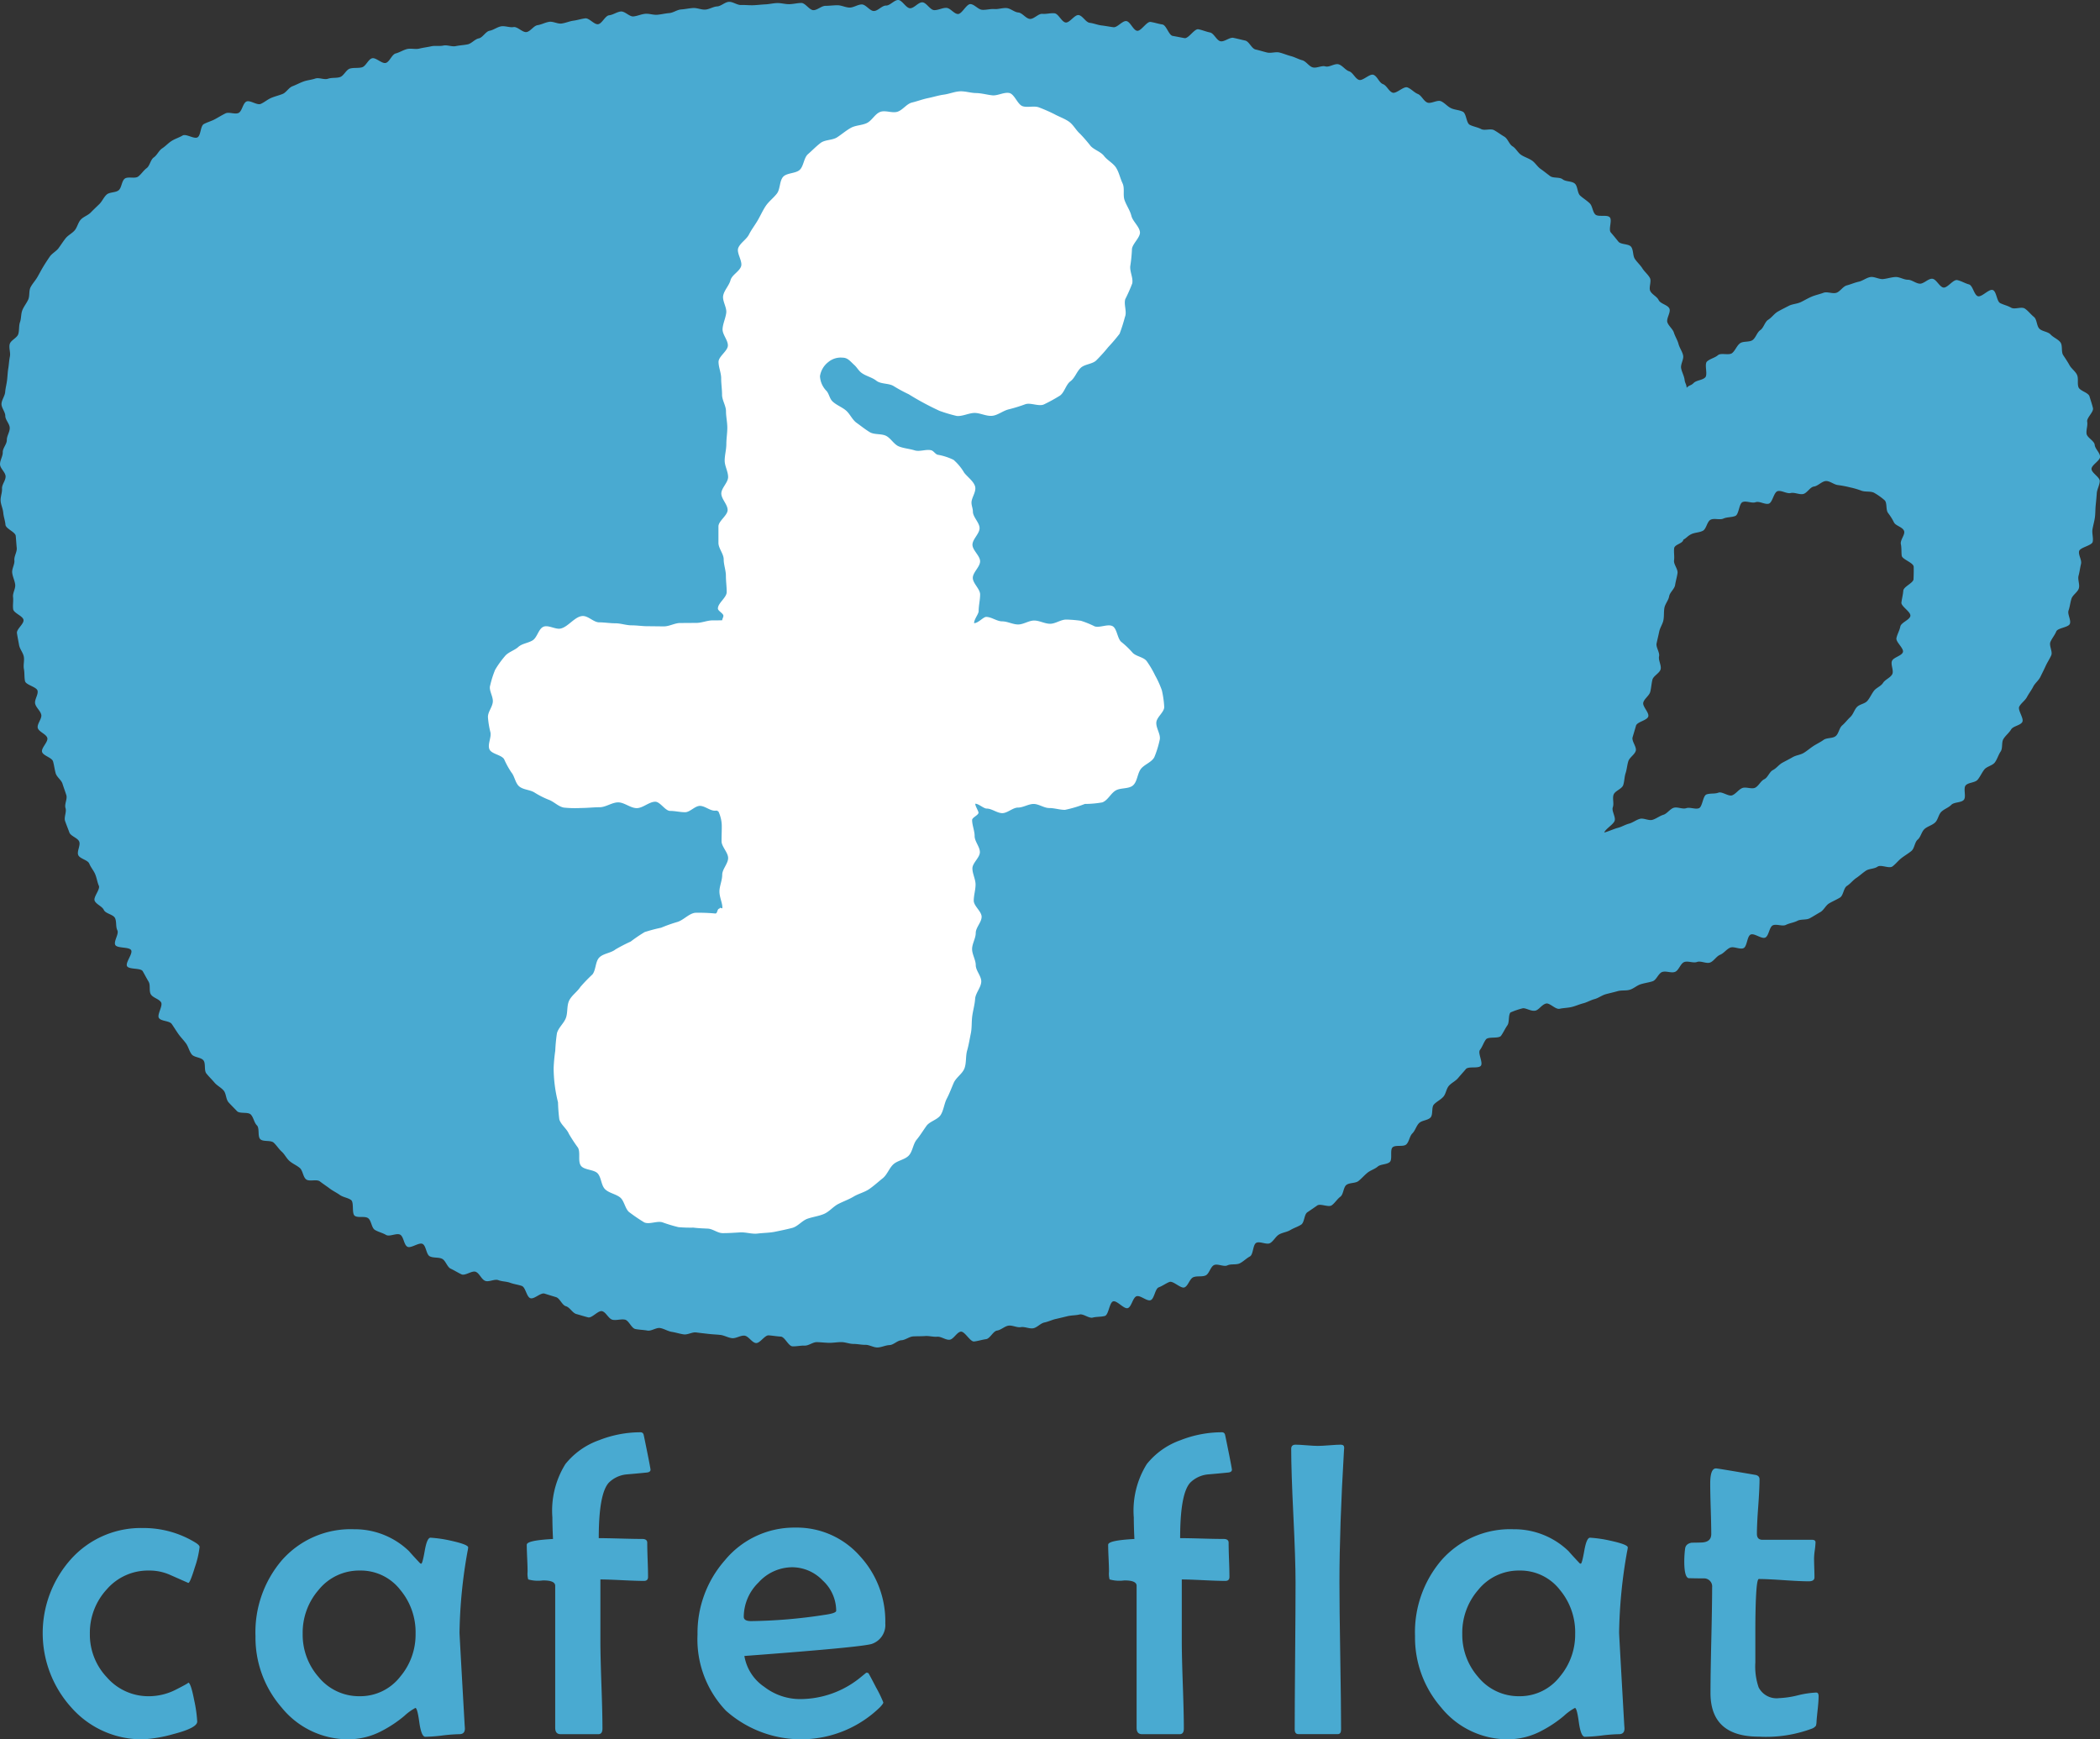 <svg xmlns="http://www.w3.org/2000/svg" width="160.06" height="132.555" viewBox="0 0 160.06 132.555">
  <rect x="0" y="0" width="160.06" height="132.555" fill="#333333" stroke="none"/>
  <defs>
    <style>
      .cls-1 {
        fill: #49aad1;
      }

      .cls-2 {
        fill: #fff;
      }
    </style>
  </defs>
  <g id="logo" transform="translate(80.03 66.278)">
    <g id="グループ_90" data-name="グループ 90" transform="translate(-80.03 -66.278)">
      <g id="グループ_88" data-name="グループ 88">
        <g id="グループ_86" data-name="グループ 86">
          <path id="パス_65" data-name="パス 65" class="cls-1" d="M149.181,21.346c-.307-.067-.75.617-1.054.568s-.536-.636-.842-.669-.653.391-.96.374-.606-.3-.914-.3-.633-.224-.942-.208-.623.123-.93.156-.669-.2-.973-.153-.594.292-.9.357-.6.2-.9.278-.51.471-.8.565-.695-.11-.985,0-.609.173-.894.293-.56.29-.84.422-.637.138-.911.281-.567.286-.835.44-.465.455-.728.618-.344.616-.6.788-.343.582-.593.761-.718.063-.963.251-.356.547-.595.741-.85-.041-1.081.16-.606.273-.832.479.08,1-.14,1.217-.667.209-.88.424-.323.143-.531.363c-.025-.307-.121-.312-.159-.613s-.215-.587-.265-.887.217-.669.153-.968-.273-.572-.35-.867-.258-.566-.349-.857-.4-.506-.5-.793.272-.763.156-1.045-.688-.369-.818-.646-.5-.42-.64-.691.115-.748-.037-1.014-.407-.464-.57-.723-.4-.462-.569-.715-.1-.675-.285-.921-.782-.157-.975-.4-.373-.462-.574-.694.128-.933-.081-1.158-.88,0-1.1-.215-.211-.648-.435-.858-.485-.37-.715-.573-.182-.728-.418-.926-.683-.132-.924-.323-.713-.063-.959-.248-.472-.368-.723-.545-.406-.469-.661-.64-.552-.255-.81-.421-.4-.5-.663-.659-.362-.582-.627-.736-.509-.344-.777-.493-.723.056-.995-.088-.587-.182-.861-.321-.253-.862-.53-1-.615-.136-.894-.266-.489-.408-.77-.532-.761.216-1.044.1-.437-.538-.721-.653-.505-.39-.792-.5-.846.5-1.134.4-.445-.547-.734-.652-.435-.608-.725-.709-.808.483-1.1.387-.458-.559-.75-.653-.5-.44-.8-.531-.712.243-1.006.157-.677.157-.973.073-.5-.464-.8-.544-.564-.237-.861-.314-.576-.2-.872-.273-.643.072-.941,0-.584-.164-.883-.232-.487-.613-.786-.679-.595-.144-.894-.206-.688.318-.989.258-.5-.611-.8-.669-.588-.189-.889-.244-.751.728-1.053.675-.6-.118-.9-.168-.483-.823-.786-.871-.6-.148-.9-.195-.724.719-1.027.675-.518-.7-.822-.739-.684.507-.988.467-.6-.1-.9-.135-.591-.163-.9-.2-.55-.557-.854-.59-.676.6-.981.565-.545-.667-.85-.7-.621.069-.926.041-.648.412-.954.386-.574-.465-.88-.489-.589-.316-.9-.338-.621.1-.928.076-.618.077-.926.057-.587-.419-.893-.435-.654.772-.959.756S72.437.61,72.13.6,71.51.783,71.2.771s-.592-.583-.9-.594-.629.46-.937.451-.6-.621-.9-.628-.624.431-.931.424-.622.419-.93.415-.606-.5-.915-.5-.618.24-.927.238S64.143.4,63.832.4s-.612.044-.917.045S62.306.771,62,.774s-.619-.553-.924-.549-.611.087-.917.093-.615-.093-.92-.085-.611.087-.916.1-.611.054-.916.065S56.794.37,56.489.382,55.864.125,55.559.14s-.6.333-.9.349-.6.224-.905.242S53.13.592,52.825.611,52.217.7,51.913.72s-.595.254-.9.277-.6.1-.909.127-.621-.1-.926-.072-.6.172-.9.2-.655-.408-.958-.377-.589.256-.893.289-.542.647-.845.681-.672-.483-.974-.447-.6.138-.9.177-.595.176-.9.217-.642-.173-.943-.13-.589.21-.889.255-.544.478-.844.525-.69-.429-.99-.379-.644-.109-.946-.056-.577.28-.877.335-.527.525-.827.583-.546.394-.845.455-.609.072-.908.134-.648-.107-.947-.042-.631-.011-.928.057-.606.1-.9.174-.643-.039-.938.035-.569.258-.864.335-.462.642-.756.722-.757-.436-1.049-.353-.466.6-.757.684-.635.014-.926.1-.465.553-.755.647S25.289,5.9,25,6s-.685-.113-.972-.013-.609.12-.894.224-.561.255-.845.363-.471.476-.753.588-.585.18-.866.3-.52.337-.8.457-.806-.307-1.083-.183-.333.743-.606.872-.728-.1-1,.035-.536.3-.8.443-.578.225-.844.368-.22.866-.483,1.014-.875-.295-1.135-.141-.572.248-.829.408-.474.407-.728.572-.392.521-.641.692-.3.637-.541.814-.408.46-.649.643-.791-.026-1.027.163-.227.68-.456.877-.694.131-.918.333-.348.523-.566.733-.44.42-.652.637-.554.318-.758.541-.264.582-.46.813-.507.372-.695.61-.354.5-.532.744-.5.4-.672.649-.344.513-.5.771-.3.54-.451.8-.38.5-.517.77-.051.659-.177.936-.333.523-.446.805-.078.623-.179.91-.044.621-.132.912-.577.47-.653.765.077.648.014.946-.072.6-.122.9-.057.6-.094.906-.12.6-.144.9-.268.6-.28.9.29.615.29.92.335.6.338.917-.227.608-.222.92-.317.616-.309.928-.219.618-.208.929.409.595.424.905-.289.626-.272.936-.125.621-.106.931.173.6.2.912.142.6.168.913.756.547.784.856.045.606.075.913-.211.634-.179.942-.2.638-.167.944.189.594.228.9-.2.645-.163.951-.035.626.01.931.739.509.787.814-.547.707-.5,1.012.109.605.163.91.3.571.359.874-.05.636.008.939.023.624.084.926.892.44.957.741-.251.681-.183.982.394.537.465.837-.34.714-.266,1.013.65.467.728.766-.484.764-.4,1.061.753.429.837.726.115.6.2.9.43.508.52.8.2.576.292.869-.16.695-.062.987-.134.695-.033.986.22.577.324.867.647.417.755.706-.19.729-.078,1.016.728.372.843.658.332.522.451.807.155.6.278.878-.444.867-.317,1.147.57.417.7.7.715.337.849.614.04.659.179.934-.3.843-.158,1.116,1.064.132,1.21.4-.461.951-.312,1.219,1.041.117,1.194.383.291.534.449.8.011.707.173.968.61.339.775.6-.33.947-.161,1.2.8.2.977.456.332.515.509.765.4.468.578.716.243.583.429.828.712.221.9.463.029.757.223,1,.416.452.614.688.5.376.7.608.169.669.376.9.429.443.639.668.842.041,1.056.263.248.609.466.826.037.84.259,1.054.795.055,1.021.264.387.483.616.689.362.517.6.718.533.321.77.519.243.676.483.869.808-.032,1.052.157.5.355.744.539.525.314.776.493.6.207.851.382.035,1.041.291,1.212.736,0,1,.168.264.739.527.9.589.227.854.385.809-.169,1.078-.017.276.768.547.916.885-.356,1.159-.213.275.807.55.945.657.054.934.187.383.628.663.757.541.3.822.429.8-.312,1.086-.192.427.57.712.686.721-.162,1.009-.051.614.093.9.2.595.138.886.24.36.836.653.934.786-.443,1.08-.35.579.18.875.269.457.609.755.693.5.515.795.595.594.177.894.253.765-.542,1.066-.471.493.585.795.653.644-.071.947-.008.493.655.795.715.616.062.919.118.668-.244.972-.192.583.243.888.291.6.147.906.191.647-.189.953-.147.609.072.916.109.613.045.92.079.6.218.9.248.635-.219.942-.192.572.541.88.564.659-.607.968-.586.608.077.918.094.58.727.891.741.621-.065.93-.054.627-.273.937-.265.616.048.926.053.622-.056.936-.054.612.138.916.137.614.075.918.07.619.209.923.2.611-.17.914-.181.6-.354.9-.368.595-.275.9-.293.609-.006.912-.028.616.077.919.051.639.259.943.23.557-.584.86-.616.708.785,1.011.749.607-.136.91-.177.536-.61.837-.654.567-.325.868-.374.646.164.946.112.649.142.948.085.55-.38.849-.44.58-.205.877-.27.593-.141.889-.211.614-.054.909-.127.714.312,1.008.235.629-.043.922-.125.341-1.024.632-1.111.824.606,1.114.515.382-.81.671-.905.784.4,1.07.3.337-.875.621-.979.533-.3.816-.41.865.528,1.146.414.392-.656.672-.774.659-.014.937-.136.369-.663.644-.79.746.153,1.02.022.674-.022.946-.158.5-.381.766-.521.216-.89.484-1.037.792.168,1.056.018.419-.5.68-.654.6-.18.864-.34.568-.248.824-.413.221-.776.474-.944.5-.341.749-.514.858.162,1.106-.015.413-.473.658-.654.221-.716.462-.9.685-.11.922-.3.439-.427.673-.62.562-.28.792-.477.687-.144.915-.345-.005-.92.219-1.124.822-.013,1.043-.221.247-.627.464-.84.295-.567.509-.782.661-.206.872-.425.056-.782.263-1,.508-.355.711-.58.226-.606.425-.835.507-.359.7-.591.4-.452.595-.687.955-.016,1.143-.254-.251-.968-.066-1.208.271-.551.452-.795.978-.037,1.155-.284.3-.536.477-.786.061-.727.231-.978a5.936,5.936,0,0,1,.939-.322c.254-.046.622.246.968.177.273-.055.5-.472.824-.542.281-.06.712.469,1.029.4.285-.065.6-.061.916-.136.287-.069.573-.2.882-.281.288-.072.564-.242.87-.323.289-.076.552-.289.855-.372s.591-.143.893-.23.631-.018.931-.108.538-.328.836-.421.6-.128.9-.224.441-.611.736-.709.677.1.97-.006.416-.645.708-.751.685.1.975-.007.715.155,1,.042.472-.474.759-.59.484-.424.767-.542.732.16,1.014.038.264-.91.546-1.036.834.36,1.113.23.3-.8.574-.931.729.1,1-.036.6-.169.876-.311.673-.047.944-.194.533-.317.8-.467.416-.519.682-.673.553-.276.816-.435.273-.728.534-.891.448-.427.706-.6.475-.38.729-.552.645-.137.9-.315.883.168,1.131-.015.443-.447.686-.635.518-.348.757-.541.248-.672.483-.87.289-.6.519-.807.57-.28.8-.489.262-.61.482-.824.549-.312.763-.531.738-.149.947-.375-.056-.876.146-1.107.713-.194.91-.431.318-.531.508-.774.627-.3.808-.548.265-.573.439-.827.05-.7.216-.963.424-.455.582-.719.7-.3.851-.567-.375-.914-.227-1.182.44-.451.584-.722.335-.511.473-.784.416-.475.549-.75.274-.547.4-.825.3-.535.427-.814-.179-.739-.062-1.022.333-.519.445-.8.934-.3,1.039-.588-.2-.727-.1-1.015.127-.6.221-.894.475-.5.562-.789-.1-.669-.021-.963.114-.6.187-.9-.211-.673-.146-.969.98-.422,1.038-.72-.068-.645-.018-.945.142-.606.184-.908.029-.623.061-.925.061-.619.083-.921.215-.615.227-.919-.628-.628-.629-.932.667-.632.654-.936-.385-.6-.411-.9-.58-.546-.62-.846.1-.62.047-.918.511-.741.44-1.036-.178-.611-.267-.9-.728-.406-.835-.69.015-.665-.112-.942-.427-.469-.573-.736-.315-.513-.482-.768-.026-.736-.213-.979-.536-.363-.742-.589-.627-.228-.851-.438-.184-.714-.424-.906-.435-.461-.691-.634-.771.087-1.039-.067-.553-.211-.833-.346-.277-.88-.565-1-.851.567-1.146.468-.38-.817-.681-.9S149.486,21.411,149.181,21.346Zm-4.636,27.28c-.065.3.584.787.493,1.073s-.717.393-.833.671.158.75.018,1.016-.537.4-.7.659-.518.368-.7.612-.295.52-.49.752-.594.254-.8.475-.276.549-.5.758-.395.446-.625.644-.261.63-.5.817-.671.107-.917.285-.518.3-.77.464-.474.362-.732.521-.586.178-.848.329-.522.281-.788.426-.451.421-.721.558-.389.573-.661.7-.429.522-.7.648-.707-.092-.984.027-.477.435-.756.548-.773-.307-1.053-.2-.627.033-.91.136-.3.952-.582,1.052-.676-.1-.961-.005-.674-.12-.958-.029-.5.446-.784.532-.545.3-.832.385-.672-.155-.958-.076-.547.294-.835.369-.563.248-.848.319-.753.289-1.038.356c.113-.288.681-.6.791-.885s-.241-.75-.135-1.04-.044-.67.059-.961.632-.433.731-.724.088-.622.185-.915.114-.611.206-.905.477-.5.567-.793-.328-.742-.241-1.037.177-.589.261-.884.854-.4.935-.7-.459-.764-.381-1.062.457-.522.532-.821.091-.616.163-.915.56-.507.628-.807-.187-.678-.121-.979-.25-.684-.188-.984.139-.6.2-.9.267-.579.323-.882.019-.625.073-.927.31-.573.36-.876.408-.56.455-.862.139-.6.184-.907-.306-.669-.264-.972-.029-.622.008-.924.663-.352.7-.654c.257-.138.308-.269.59-.413.264-.136.606-.122.889-.261s.323-.718.606-.851.686.042.969-.084.62-.083.906-.2.275-.95.562-1.061.7.115.991.013.711.2,1,.111.378-.871.673-.953.7.214.992.144.646.131.945.076.535-.536.834-.573.6-.4.905-.418.643.295.944.308a7.944,7.944,0,0,1,.913.176,6.115,6.115,0,0,1,.881.259c.3.1.679.011.947.154a4.839,4.839,0,0,1,.778.551c.232.192.084.739.28.985a4.348,4.348,0,0,1,.452.725c.136.259.664.344.768.648.094.275-.312.686-.246,1,.061.285.029.558.064.878.033.29.9.529.913.848.01.293,0,.622-.012.942-.008.295-.755.563-.78.881-.024.3-.1.579-.143.9-.036.295.733.712.683,1.024-.046.3-.708.5-.767.808C144.784,48.044,144.613,48.316,144.545,48.626Z" transform="translate(0 0)"/>
        </g>
        <g id="グループ_87" data-name="グループ 87" transform="translate(37.193 6.956)">
          <path id="パス_66" data-name="パス 66" class="cls-2" d="M81.216,48.794c.307.011.7-.475.922-.475.406,0,.812.338,1.218.339s.812.237,1.219.237.812-.3,1.218-.3.813.247,1.219.247.813-.32,1.219-.32a9.526,9.526,0,0,1,1.129.092,7.26,7.26,0,0,1,1.054.429c.4.116.985-.2,1.346-.024s.372.988.7,1.224a6.533,6.533,0,0,1,.841.809c.284.292.856.323,1.086.659a7.341,7.341,0,0,1,.626,1.065,7.44,7.44,0,0,1,.516,1.139,7.489,7.489,0,0,1,.178,1.24c.032.4-.563.784-.6,1.195-.042.447.369.943.251,1.361a7.454,7.454,0,0,1-.4,1.288c-.2.4-.766.56-1.032.909s-.264.951-.592,1.246-.959.168-1.337.4-.591.746-1.008.9a7.829,7.829,0,0,1-1.33.119,9.548,9.548,0,0,1-1.518.451c-.4,0-.8-.141-1.195-.139s-.8-.312-1.193-.311-.8.276-1.193.276-.8.424-1.194.424-.795-.349-1.193-.349c-.226,0-.612-.373-.863-.369-.03.144.251.572.243.688-.012.186-.487.363-.487.549,0,.41.191.82.191,1.23s.405.82.4,1.23-.568.819-.569,1.23.24.82.24,1.23-.138.819-.138,1.23.6.82.6,1.23-.448.82-.448,1.23-.278.82-.278,1.23.278.82.279,1.23.419.819.42,1.23c0,.448-.439.89-.468,1.331s-.159.873-.219,1.313-.019.894-.11,1.33-.158.876-.28,1.3-.048.928-.2,1.347-.64.7-.821,1.113-.322.81-.525,1.195-.237.876-.466,1.246-.835.488-1.089.842-.472.717-.749,1.053-.3.892-.6,1.208-.853.372-1.174.668-.467.787-.807,1.059-.667.573-1.026.822-.813.349-1.187.573-.786.367-1.175.566-.685.586-1.087.758-.85.223-1.262.367-.739.589-1.162.7-.867.2-1.3.29-.9.085-1.336.14-.9-.115-1.345-.088-.881.058-1.324.056c-.381,0-.745-.323-1.123-.343s-.738-.029-1.114-.078a10.724,10.724,0,0,1-1.129-.035,11.256,11.256,0,0,1-1.209-.364c-.4-.141-1.015.18-1.4,0a12.86,12.86,0,0,1-1.092-.739c-.363-.224-.413-.9-.749-1.164s-.829-.324-1.137-.617-.285-.878-.561-1.2-1.052-.256-1.294-.606-.013-.991-.217-1.365a11.987,11.987,0,0,1-.695-1.059c-.163-.392-.607-.692-.728-1.1a12.653,12.653,0,0,1-.1-1.3,10.847,10.847,0,0,1-.333-2.612,12.669,12.669,0,0,1,.123-1.318,13.059,13.059,0,0,1,.128-1.331c.108-.424.533-.763.684-1.171s.057-.939.251-1.33.621-.669.856-1.037a12.378,12.378,0,0,1,.914-.946c.272-.339.217-.984.526-1.294s.887-.335,1.228-.611a12.338,12.338,0,0,1,1.161-.6,11.585,11.585,0,0,1,1.067-.724,12.41,12.41,0,0,1,1.253-.332,11.914,11.914,0,0,1,1.2-.428c.494-.127.9-.649,1.4-.711a13.418,13.418,0,0,1,1.534.056c.182,0,.12-.366.323-.376.019-.152.209.061.212-.059.011-.366-.228-.8-.223-1.262.005-.4.211-.824.212-1.26,0-.42.451-.85.45-1.271s-.49-.861-.5-1.263c-.005-.464.024-.893.014-1.266a2.676,2.676,0,0,0-.253-1.018c-.18-.1-.077-.061-.277-.062-.378,0-.755-.364-1.134-.365s-.756.484-1.134.483-.756-.1-1.134-.1-.757-.7-1.135-.7c-.471,0-.942.488-1.414.488s-.943-.439-1.414-.439-.943.371-1.414.371-.943.059-1.415.057a8.315,8.315,0,0,1-1.3-.029c-.424-.07-.761-.453-1.166-.6a6.557,6.557,0,0,1-1.111-.568c-.348-.2-.829-.192-1.134-.446s-.344-.767-.6-1.069a6.6,6.6,0,0,1-.552-1.006c-.205-.341-.979-.392-1.124-.767s.16-.882.081-1.278a6.685,6.685,0,0,1-.19-1.158c-.011-.392.312-.729.368-1.134.058-.42-.318-.9-.2-1.277a7.471,7.471,0,0,1,.38-1.2,7.208,7.208,0,0,1,.732-1.022c.255-.329.73-.444,1.031-.716s.754-.292,1.1-.509.447-.882.823-1.035.909.222,1.3.14c.593-.124,1.107-.957,1.709-.957.412,0,.824.483,1.235.483s.824.072,1.235.072.824.156,1.235.156.824.068,1.235.068.824.011,1.236.011.824-.257,1.235-.257.824-.006,1.235-.007.824-.192,1.235-.192c.245,0,.459,0,.729-.009.023-.157.088-.218.093-.336.008-.186-.419-.373-.419-.559,0-.419.671-.836.671-1.254S62.3,45.6,62.3,45.185s-.169-.836-.169-1.254-.4-.836-.4-1.254,0-.836,0-1.254.7-.836.7-1.255-.481-.835-.481-1.254.518-.835.518-1.254-.261-.835-.261-1.254.126-.836.126-1.254.074-.836.074-1.254-.1-.836-.1-1.254-.3-.836-.3-1.254-.069-.836-.068-1.254-.2-.837-.2-1.255.712-.835.712-1.253-.43-.843-.405-1.256.229-.819.28-1.23-.312-.906-.233-1.314.452-.769.558-1.171.67-.657.805-1.052-.371-1.028-.21-1.414.623-.641.812-1.015.444-.7.658-1.064.387-.764.62-1.112.6-.616.854-.95.191-.949.467-1.267.985-.248,1.282-.547.3-.91.621-1.189.626-.6.962-.853.9-.195,1.257-.428.67-.508,1.04-.716.84-.186,1.224-.369.611-.687,1.008-.845.926.113,1.331-.02.691-.6,1.106-.7.807-.253,1.227-.338c.4-.081.8-.211,1.2-.264s.808-.227,1.215-.25.828.126,1.236.131.828.129,1.236.173.9-.26,1.3-.176.627.883,1.02,1.007.888-.061,1.267.1a12.384,12.384,0,0,1,1.137.5c.363.2.777.337,1.117.573s.54.661.854.931a11.916,11.916,0,0,1,.807.933c.284.3.766.427,1.019.757s.7.547.921.9.307.8.488,1.181.013.893.154,1.286c.148.413.416.778.519,1.194s.593.8.651,1.222-.621.931-.609,1.361a11.439,11.439,0,0,1-.129,1.26c-.035.435.234.883.153,1.306A12.13,12.13,0,0,1,92.74,24.1c-.126.416.142.964-.027,1.363a12.985,12.985,0,0,1-.405,1.275,13.174,13.174,0,0,1-.867,1.019,12.443,12.443,0,0,1-.877.976c-.286.325-.9.308-1.215.6s-.445.775-.795,1.033-.462.9-.838,1.116a12.771,12.771,0,0,1-1.176.643c-.392.175-1-.151-1.414-.016a12.117,12.117,0,0,1-1.233.383c-.447.094-.849.451-1.284.5-.452.051-.922-.221-1.361-.217s-.92.275-1.36.228a11.633,11.633,0,0,1-1.307-.389,21.37,21.37,0,0,1-2.346-1.263,11.817,11.817,0,0,1-1.145-.62c-.37-.237-.976-.136-1.333-.419s-.885-.361-1.217-.674c-.165-.156-.278-.358-.446-.51-.326-.293-.5-.563-.9-.566A1.475,1.475,0,0,0,70.1,28.9a1.672,1.672,0,0,0-.63,1.075,1.727,1.727,0,0,0,.509,1.134c.184.223.233.58.441.781.295.284.713.431,1.022.689s.487.712.815.946.663.506,1.009.714.877.1,1.24.28.6.654.978.806.811.178,1.2.3.861-.1,1.26-.008c.181.042.314.292.493.342a4.481,4.481,0,0,1,1.216.392,3.942,3.942,0,0,1,.811.983c.272.339.672.615.814.994.154.412-.264.888-.26,1.284,0,.227.107.452.107.68,0,.421.509.842.509,1.263s-.542.842-.542,1.263.582.842.582,1.263-.556.842-.556,1.263.558.842.558,1.263-.112.842-.112,1.262C81.568,48.1,81.216,48.486,81.216,48.794Z" transform="translate(-44.165 -8.26)"/>
        </g>
      </g>
      <g id="グループ_89" data-name="グループ 89" transform="translate(3.246 109.155)">
        <path id="パス_67" data-name="パス 67" class="cls-1" d="M15.821,139.729a7.288,7.288,0,0,1-.361,1.541q-.363,1.195-.5,1.195l-1.424-.628a3.841,3.841,0,0,0-1.564-.315,4.159,4.159,0,0,0-3.225,1.431,4.886,4.886,0,0,0-1.29,3.382,4.73,4.73,0,0,0,1.29,3.317,4.2,4.2,0,0,0,3.225,1.448,4.545,4.545,0,0,0,2.076-.52q1.021-.519.9-.52.2,0,.456,1.322a10.2,10.2,0,0,1,.236,1.651q0,.486-1.839.958a10.3,10.3,0,0,1-2.28.393,7.156,7.156,0,0,1-5.473-2.422,8.452,8.452,0,0,1-.047-11.29,7.153,7.153,0,0,1,5.489-2.391,7.562,7.562,0,0,1,4.025,1.117C15.716,139.525,15.821,139.634,15.821,139.729Z" transform="translate(-3.854 -130.985)"/>
        <path id="パス_68" data-name="パス 68" class="cls-1" d="M39.334,139.778a1.824,1.824,0,0,1-.046.284,37.725,37.725,0,0,0-.614,6.212q0,.157.393,7.061l.016.219c.01.3-.129.456-.417.456a12.269,12.269,0,0,0-1.3.1,12.359,12.359,0,0,1-1.3.1q-.3,0-.456-1.1c-.1-.734-.2-1.1-.3-1.1a4.087,4.087,0,0,0-.849.614,9.327,9.327,0,0,1-1.73,1.148,5.459,5.459,0,0,1-2.485.629,6.52,6.52,0,0,1-5.142-2.437,8.115,8.115,0,0,1-1.981-5.426,8.44,8.44,0,0,1,2-5.771,6.979,6.979,0,0,1,5.5-2.375,5.967,5.967,0,0,1,4.2,1.667q.268.314.834.912a.136.136,0,0,0,.1.046c.062,0,.151-.329.267-.99s.262-.99.44-.99a9.735,9.735,0,0,1,1.588.236C38.905,139.464,39.334,139.631,39.334,139.778Zm-4.009,6.575a5.026,5.026,0,0,0-1.149-3.319,3.812,3.812,0,0,0-3.1-1.494,3.965,3.965,0,0,0-3.145,1.479,4.962,4.962,0,0,0-1.211,3.334,4.881,4.881,0,0,0,1.211,3.3,3.978,3.978,0,0,0,3.145,1.464,3.853,3.853,0,0,0,3.082-1.495A4.96,4.96,0,0,0,35.325,146.352Z" transform="translate(-6.896 -131.003)"/>
        <path id="パス_69" data-name="パス 69" class="cls-1" d="M57.109,132.463c0,.126-.094.2-.283.221q-.771.078-1.525.141a2.226,2.226,0,0,0-1.368.629q-.771.834-.771,4.23c.346,0,.89.011,1.635.031s1.305.031,1.683.031c.252,0,.378.1.378.284,0,.294.009.731.031,1.313s.031,1.015.031,1.3q0,.3-.314.3-.552,0-1.667-.055t-1.651-.056v4.7q0,1.1.079,3.334t.078,3.334q0,.424-.314.424H50.252c-.272,0-.409-.162-.409-.488V141.318c0-.283-.319-.42-.958-.409a2.742,2.742,0,0,1-1.1-.079,1.653,1.653,0,0,1-.047-.581c0-.23-.01-.574-.031-1.031s-.032-.8-.032-1.029.666-.367,2-.441q-.047-1.006-.046-1.635a6.711,6.711,0,0,1,.99-4.073,5.745,5.745,0,0,1,2.579-1.824,8.6,8.6,0,0,1,3.161-.6.228.228,0,0,1,.221.173c.009.02.1.464.275,1.329S57.109,132.432,57.109,132.463Z" transform="translate(-10.772 -129.617)"/>
        <path id="パス_70" data-name="パス 70" class="cls-1" d="M77.442,145.541a1.518,1.518,0,0,1-1.006,1.558q-.676.251-9.734.927a3.539,3.539,0,0,0,1.525,2.359,4.471,4.471,0,0,0,2.7.927,7.288,7.288,0,0,0,4.56-1.6l.5-.408a.29.29,0,0,1,.165.031q.039.032.589,1.093a9.523,9.523,0,0,1,.551,1.139c0,.064-.084.184-.251.362A8.617,8.617,0,0,1,65.3,152.2a7.871,7.871,0,0,1-2.169-5.811,8.371,8.371,0,0,1,2.076-5.646,6.852,6.852,0,0,1,5.362-2.5,6.413,6.413,0,0,1,4.939,2.17A7.306,7.306,0,0,1,77.442,145.541Zm-3.742-.959a3.144,3.144,0,0,0-1.031-2.312,3.236,3.236,0,0,0-2.318-1.006,3.484,3.484,0,0,0-2.572,1.164,3.671,3.671,0,0,0-1.124,2.611c0,.22.188.33.566.33a39.4,39.4,0,0,0,5.567-.472Q73.7,144.772,73.7,144.582Z" transform="translate(-13.212 -130.979)"/>
        <path id="パス_71" data-name="パス 71" class="cls-1" d="M109.728,132.463c0,.126-.094.2-.282.221q-.772.078-1.526.141a2.226,2.226,0,0,0-1.368.629q-.771.834-.771,4.23.519,0,1.635.031c.744.022,1.305.031,1.683.031.252,0,.378.1.378.284,0,.294.009.731.031,1.313s.031,1.015.031,1.3q0,.3-.314.3-.552,0-1.667-.055c-.744-.036-1.3-.056-1.651-.056v4.7q0,1.1.079,3.334t.078,3.334q0,.424-.314.424h-2.878c-.272,0-.408-.162-.408-.488V141.318c0-.283-.32-.42-.959-.409a2.746,2.746,0,0,1-1.1-.079,1.666,1.666,0,0,1-.046-.581c0-.23-.011-.574-.032-1.031s-.032-.8-.032-1.029.666-.367,2-.441q-.047-1.006-.046-1.635a6.7,6.7,0,0,1,.99-4.073,5.738,5.738,0,0,1,2.579-1.824,8.6,8.6,0,0,1,3.161-.6.228.228,0,0,1,.221.173c.009.02.1.464.275,1.329S109.728,132.432,109.728,132.463Z" transform="translate(-19.078 -129.617)"/>
        <path id="パス_72" data-name="パス 72" class="cls-1" d="M120.9,130.99l-.017.2q-.345,5.85-.345,10.049,0,1.871.062,5.606t.063,5.591c0,.242-.083.361-.251.361h-3c-.188,0-.283-.12-.283-.361q0-1.856.032-5.591t.032-5.606q0-1.7-.166-5.1t-.165-5.087q0-.314.331-.314.282,0,.848.047t.85.046q.3,0,.881-.046c.387-.031.676-.047.865-.047S120.9,130.822,120.9,130.99Z" transform="translate(-21.693 -129.794)"/>
        <path id="パス_73" data-name="パス 73" class="cls-1" d="M144.286,139.778a1.87,1.87,0,0,1-.047.284,37.813,37.813,0,0,0-.614,6.212q0,.157.393,7.061l.016.219c.01.3-.129.456-.416.456a12.264,12.264,0,0,0-1.305.1,12.359,12.359,0,0,1-1.3.1q-.3,0-.456-1.1c-.1-.734-.2-1.1-.3-1.1a4.072,4.072,0,0,0-.848.614,9.329,9.329,0,0,1-1.731,1.148,5.459,5.459,0,0,1-2.484.629,6.521,6.521,0,0,1-5.143-2.437,8.115,8.115,0,0,1-1.981-5.426,8.441,8.441,0,0,1,2-5.771,6.979,6.979,0,0,1,5.5-2.375,5.967,5.967,0,0,1,4.2,1.667q.268.314.834.912a.137.137,0,0,0,.1.046c.062,0,.151-.329.267-.99s.262-.99.44-.99a9.73,9.73,0,0,1,1.587.236Q144.287,139.558,144.286,139.778Zm-4.01,6.575a5.03,5.03,0,0,0-1.148-3.319,3.814,3.814,0,0,0-3.1-1.494,3.963,3.963,0,0,0-3.145,1.479,4.962,4.962,0,0,0-1.212,3.334,4.882,4.882,0,0,0,1.212,3.3,3.977,3.977,0,0,0,3.145,1.464,3.853,3.853,0,0,0,3.082-1.495A4.96,4.96,0,0,0,140.275,146.352Z" transform="translate(-23.464 -131.003)"/>
        <path id="パス_74" data-name="パス 74" class="cls-1" d="M162.676,150.247c0,.23-.021.545-.063.943q-.08.739-.093.959a1.231,1.231,0,0,1-.048.346.662.662,0,0,1-.3.22,9.993,9.993,0,0,1-4.057.613q-3.68,0-3.679-3.333,0-1.338.062-4.019t.063-4.018a.618.618,0,0,0-.644-.691q-.582,0-1.149-.016-.33-.078-.33-1.289a7.734,7.734,0,0,1,.063-.96c.031-.252.2-.4.5-.456.261,0,.519-.006.771-.015q.723-.033.723-.645,0-.629-.04-1.918t-.039-1.934q0-1.148.44-1.148.142,0,2.957.487c.241.032.361.147.361.346q0,.692-.1,2.076c-.069.922-.1,1.615-.1,2.075,0,.3.141.456.425.456h3.774c.178,0,.268.063.268.189a5.365,5.365,0,0,1-.056.606,5.128,5.128,0,0,0-.055.621q0,.236.016.724t.015.723q0,.3-.44.3-.629,0-1.9-.087t-1.9-.087q-.125,0-.189.9-.078,1.117-.078,3.129v2.344a4.889,4.889,0,0,0,.252,1.886,1.535,1.535,0,0,0,1.556.819,7.074,7.074,0,0,0,1.431-.213,7.1,7.1,0,0,1,1.4-.212C162.613,149.964,162.676,150.058,162.676,150.247Z" transform="translate(-27.31 -130.133)"/>
      </g>
    </g>
  </g>
</svg>
